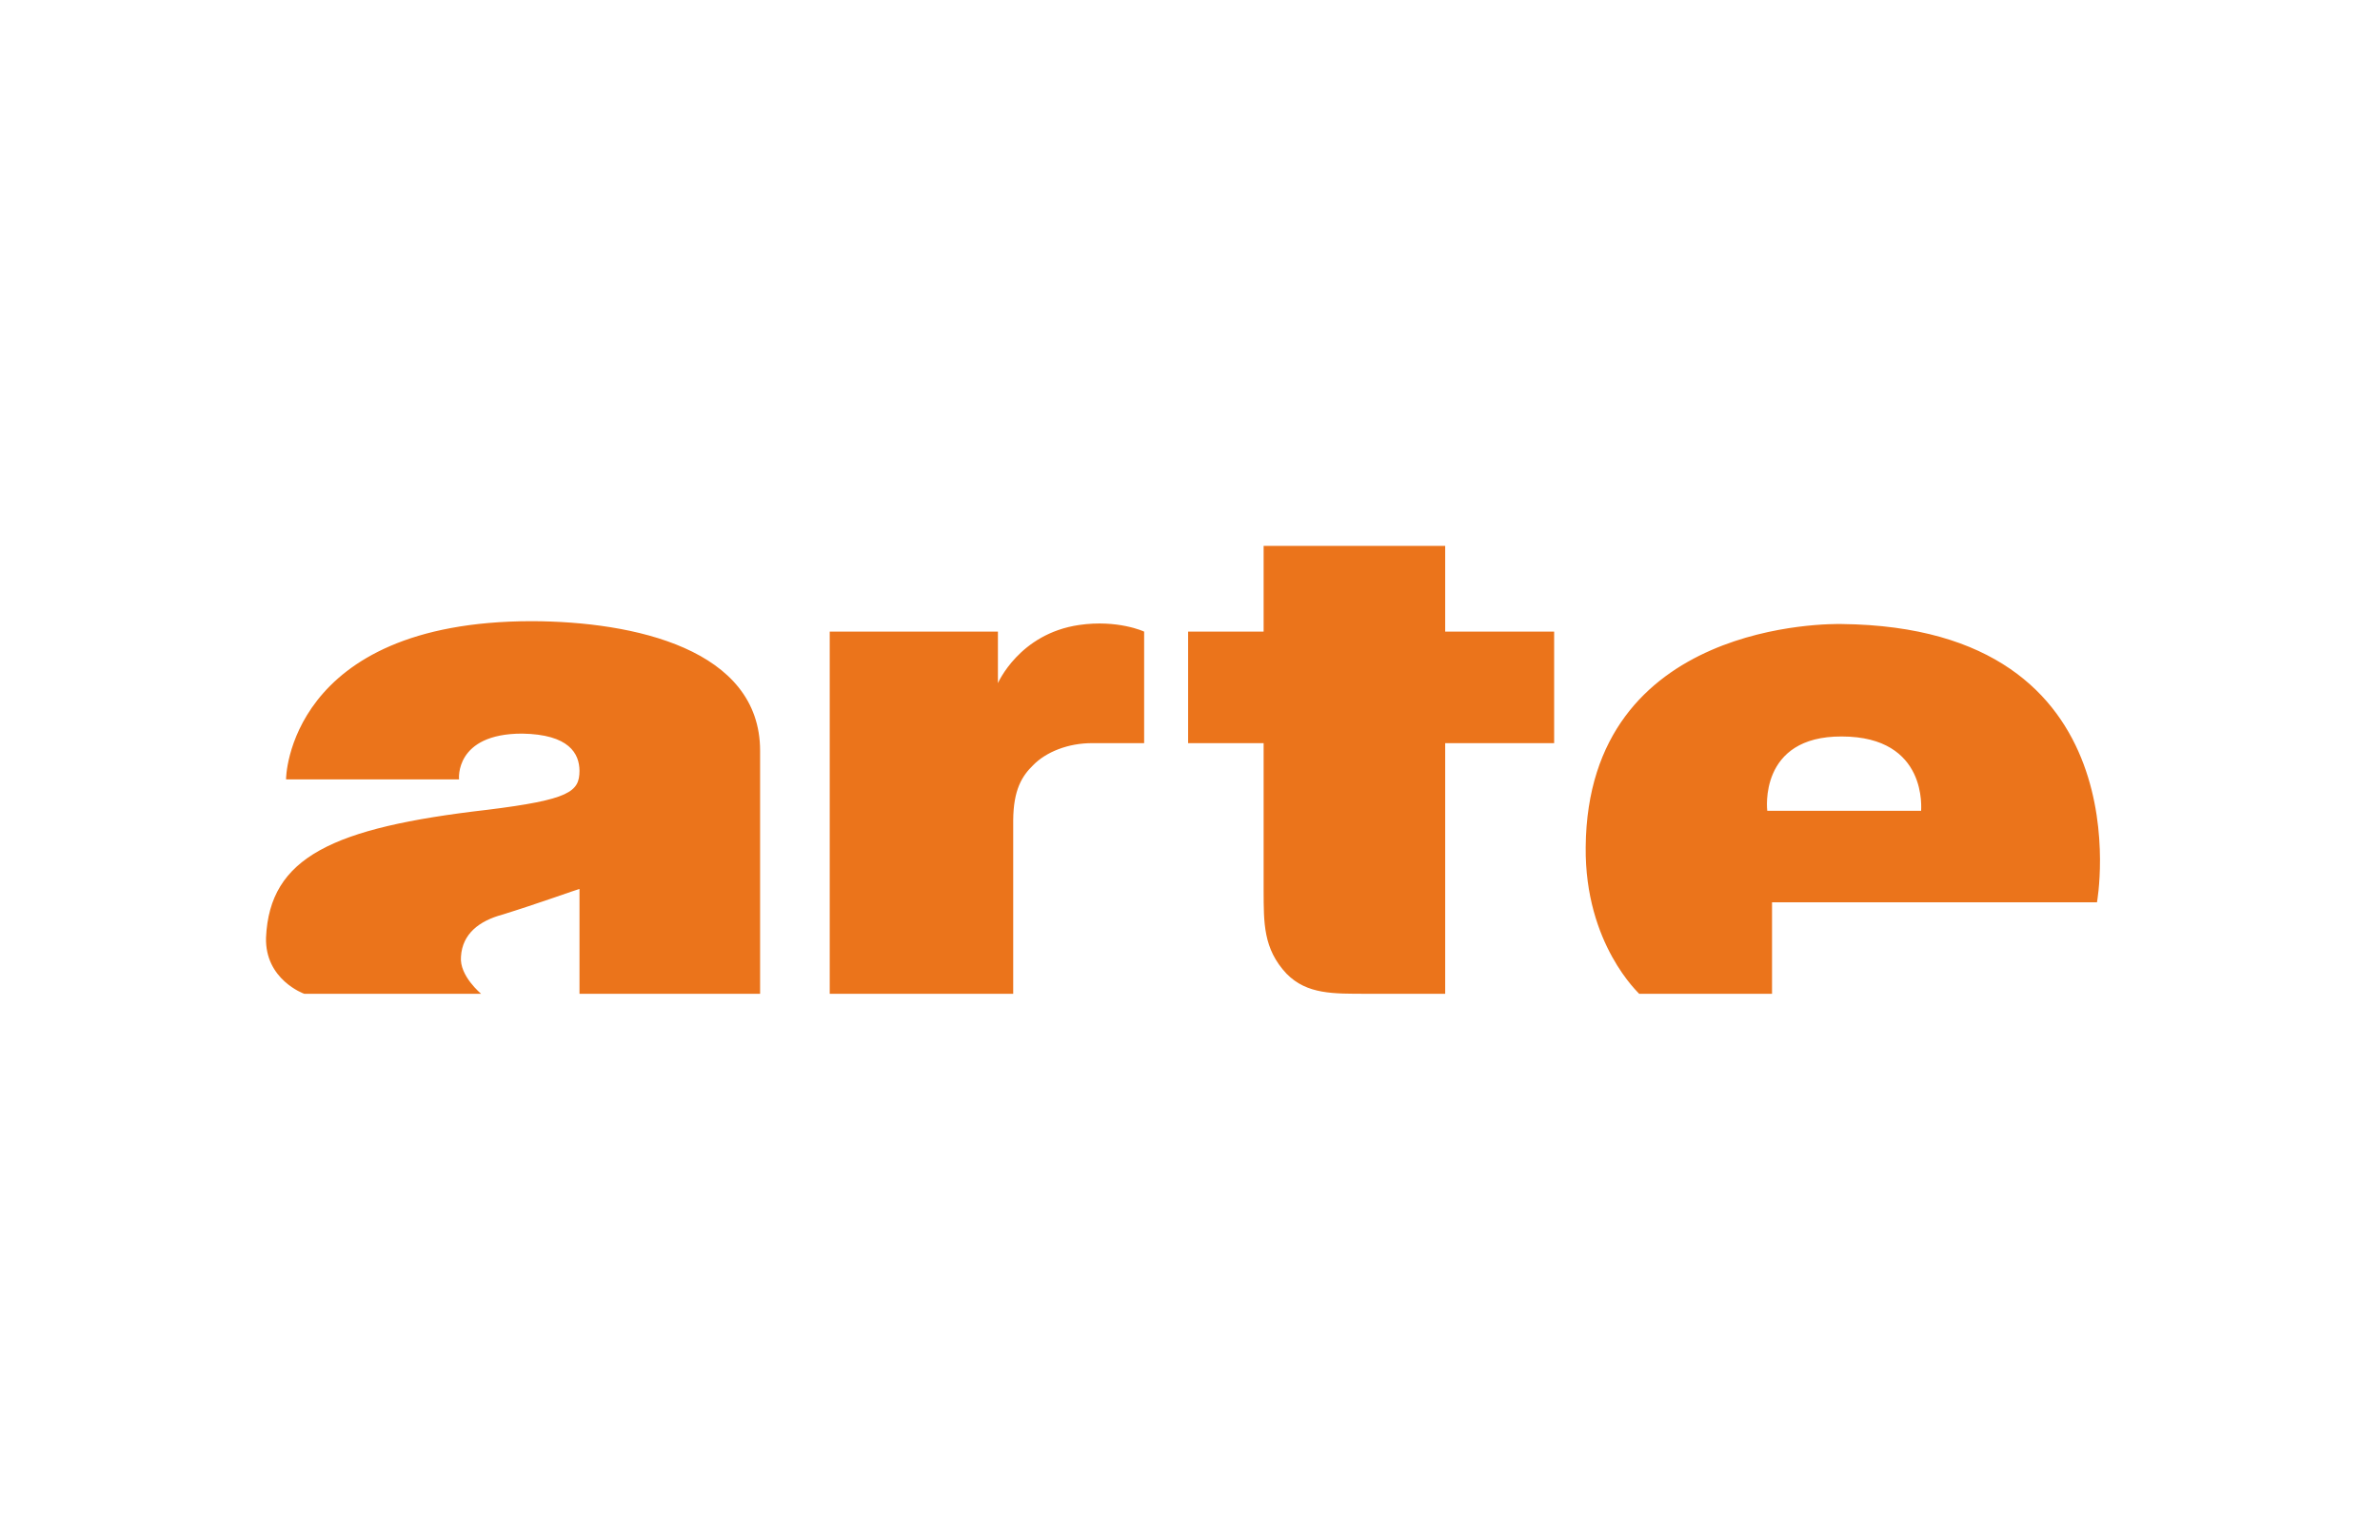 <svg xmlns="http://www.w3.org/2000/svg" width="170" height="110" viewBox="0 0 170 110"><path fill="#EB741B" fill-rule="evenodd" d="M137.223,57.927 C137.208,57.905 137.766,52.625 131.559,52.617 C125.574,52.586 126.23,57.905 126.233,57.927 L137.223,57.927 L137.223,57.927 Z M131.559,44.583 C153.313,44.822 149.794,64.437 149.784,64.464 L126.574,64.464 L126.574,71 L117.085,71 C117.115,70.999 113.191,67.479 113.264,60.515 C113.404,44.288 130.874,44.568 131.559,44.583 L131.559,44.583 Z M103.228,39 L90.259,39 L90.259,45.127 L84.865,45.127 L84.865,53.094 L90.259,53.094 L90.259,63.647 C90.269,65.923 90.221,67.78 91.896,69.567 C93.361,71.062 95.281,70.992 97.562,71 L103.228,71 L103.228,53.094 L111.01,53.094 L111.01,45.127 L103.228,45.127 L103.228,39 Z M77.082,44.651 C72.792,45.277 71.286,48.813 71.28,48.805 L71.28,45.127 L59.266,45.127 L59.266,71 L72.372,71 L72.372,58.607 C72.387,56.419 73.002,55.437 73.805,54.659 C74.71,53.731 76.297,53.082 78.038,53.094 L81.724,53.094 L81.724,45.127 C81.721,45.116 79.831,44.25 77.082,44.651 L77.082,44.651 Z M37.978,44.379 C45.292,44.399 54.293,46.372 54.293,53.638 L54.293,71 L41.392,71 L41.392,63.51 C41.384,63.488 38.261,64.614 35.862,65.35 C34.247,65.793 33.025,66.702 32.927,68.345 C32.801,69.728 34.376,70.999 34.361,71 L21.732,71 C21.716,70.999 18.915,69.992 19.002,66.981 C19.262,61.243 23.743,59.132 34.771,57.86 C40.713,57.129 41.384,56.557 41.392,55.069 C41.384,53.847 40.661,52.464 37.296,52.412 C32.446,52.414 32.784,55.689 32.79,55.681 L20.435,55.681 C20.409,55.676 20.554,44.391 37.978,44.379 L37.978,44.379 Z"/></svg>